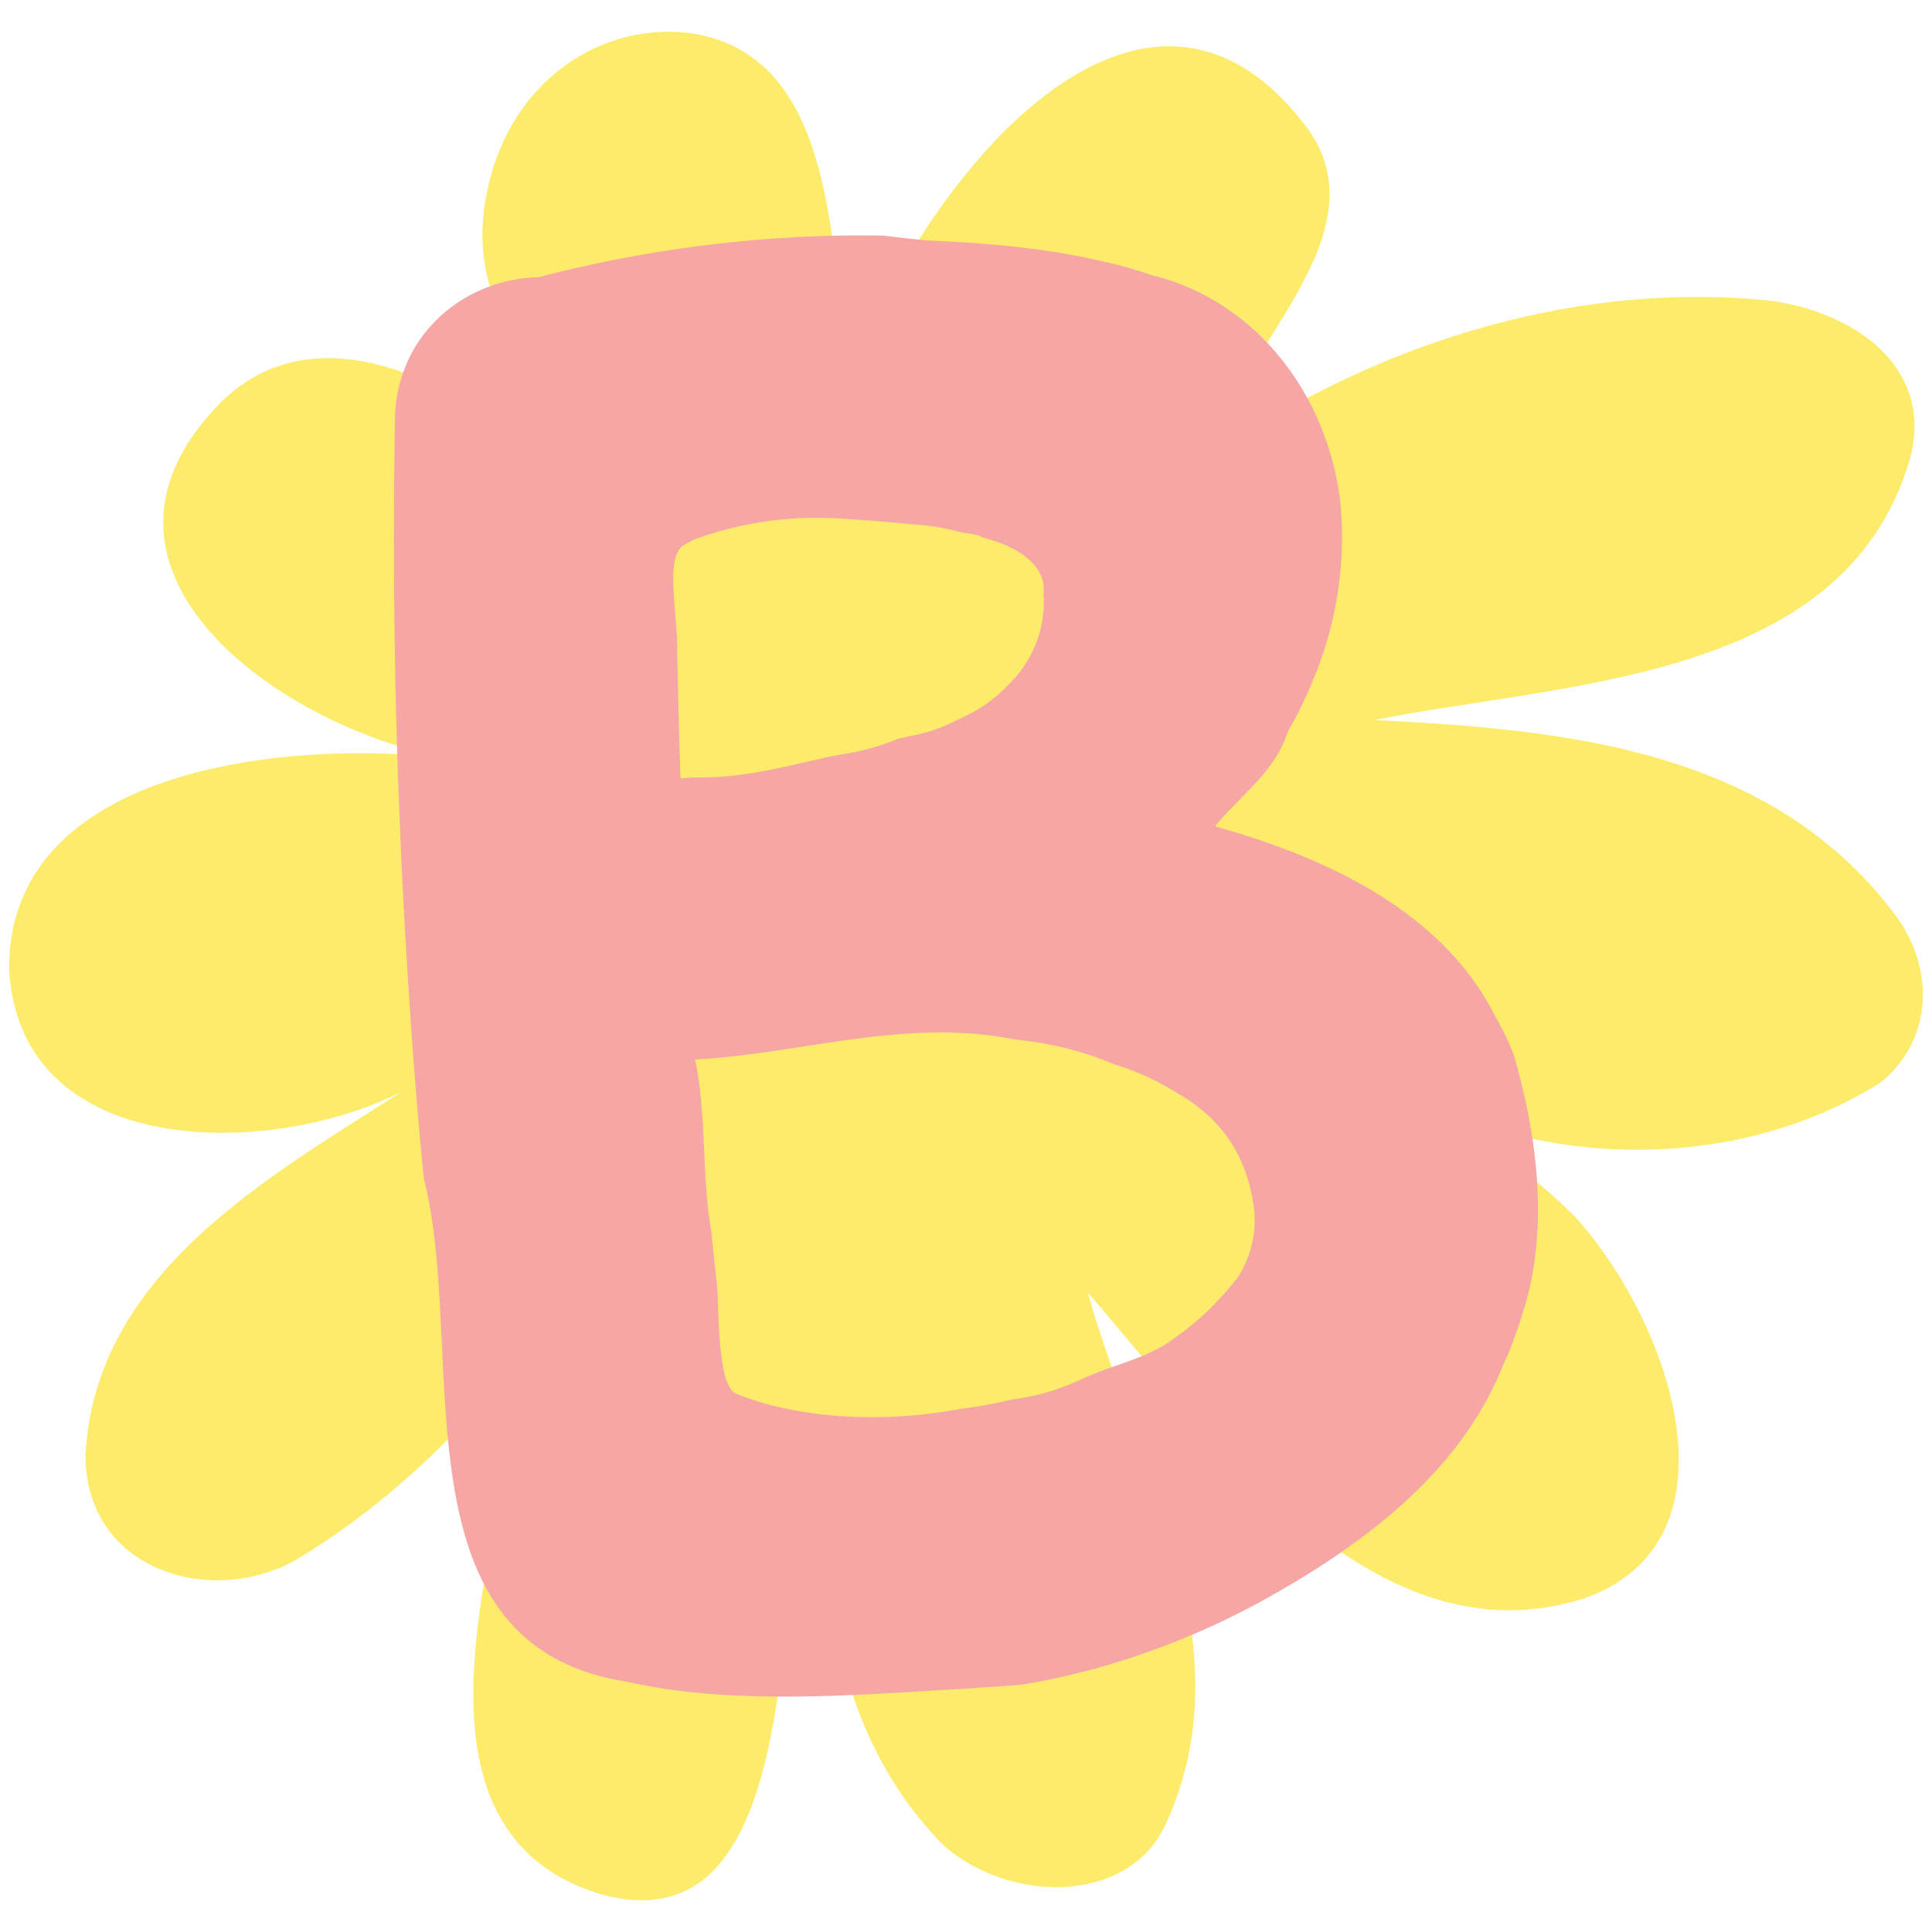 <svg xmlns="http://www.w3.org/2000/svg" id="Layer_1" data-name="Layer 1" viewBox="0 0 512 512"><defs><style>.cls-1{fill:#fdeb6c;}.cls-2{fill:#f7a6a6;}</style></defs><title>favicon</title><path class="cls-1" d="M160.46,139c-3.72-31.64-39.14-49.35-31.55-87.3C134,23.84,156.74,6.13,182,8.66c40.48,5.06,38,58.19,43,93.61C240.23,54.2,301-26.76,346.49,34c20.24,27.83-17.71,58.19-27.83,88.55,43-30.36,96.14-48.07,149.27-43,22.76,2.53,45.53,17.71,37.94,43C488.16,180.7,414.8,180.7,364.2,190.82c50.6,2.53,106.26,7.59,139.14,53.13,10.12,15.18,7.59,32.89-5.06,43-40.47,25.3-96.13,22.77-134.08-2.53,17.71,10.12,37.95,22.77,53.13,37.95,25.3,27.83,45.54,86,2.53,101.2-55.66,17.71-98.67-43-131.56-81,12.65,45.54,43,93.61,20.24,141.68-10.12,20.24-40.48,20.24-58.19,5.06C220,459,217.46,416,214.93,375.51c-10.12,43,0,141.68-55.66,126.5-58.19-17.71-25.3-98.67-17.71-146.74-17.71,22.77-37.95,43-63.25,58.19C55.54,426.11,22.65,416,22.65,385.63c2.53-48.07,48.07-73.37,83.49-96.14C70.72,307.2,4.94,307.2,2.41,256.6c0-53.13,73.37-60.72,116.38-55.66-43-7.59-101.2-48.07-63.25-91.08C83.37,77,128.91,104.8,153.32,131,156.08,134.43,158.86,135.39,160.46,139Z"></path><path class="cls-2" d="M396.25,269.35C382.2,241.18,350.52,226.93,322,219c6.33-7.92,15.83-14.26,19.23-25a113.41,113.41,0,0,0,6.92-14.19,97.63,97.63,0,0,0,7.1-46.31c-3.16-28.5-22.17-53.84-50.16-60.61a105.78,105.78,0,0,0-13.3-3.72c-5-1.18-10.15-2.1-15.31-2.84-10.32-1.47-20.75-2.18-30.7-2.6-3.84-.38-7.65-.79-11.44-1.28q-7.7-.15-15.42.07t-15.43.81a347.21,347.21,0,0,0-60.84,10.14h-.55c-20.57.92-37.07,16.44-37.43,37.43a1837.37,1837.37,0,0,0,6.09,184.61c.47,5.58,1,11.16,1.55,16.74,11.73,46.12-8.86,123.72,53.81,133.42A145.93,145.93,0,0,0,184,448.53c24.51,2.49,51.44.08,71.82-1l14.45-1q6.33-1,12.58-2.46c4.16-1,8.3-2.07,12.39-3.32a208.23,208.23,0,0,0,33.41-13.43q4.06-2.06,8-4.29C361.61,409,387,390,398.15,362.21c1-2.21,2-4.45,2.82-6.7s1.64-4.55,2.34-6.85c7.39-22,4.22-47.3-2.15-69.07A66.31,66.31,0,0,0,396.25,269.35ZM262.5,143.07c5.67,1.51,15.17,6.26,14,14.34a23.26,23.26,0,0,1,.12,3.23A30.88,30.88,0,0,1,267,181.7a37.9,37.9,0,0,1-9.58,7.26c-1.13.6-2.27,1.15-3.43,1.66a43.77,43.77,0,0,1-12.73,4.45l-3.25.71a61.42,61.42,0,0,1-14.11,4l-3.48.62c-12.44,2.73-23.52,5.9-36.76,5.65q-1.65.06-3.3.24-.3-8.51-.52-17t-.36-17c0-5.15-.79-11.28-1-16.53s.2-9.6,2.58-11.18c.86-.53,1.72-1,2.6-1.48a94.6,94.6,0,0,1,39.3-5.65l4.15.27c5.21.36,10.47.82,15.88,1.34l3.26.31c1.12.12,2.26.3,3.41.53s2.32.49,3.5.76c2.32.75,5.49.75,7,1.65Zm49.18,211.22c-7.08,5.66-16.59,7.25-24.93,11.17-1.12.49-2.25,1-3.4,1.45a55,55,0,0,1-11.14,3.3q-2,.41-4.11.69c-1.22.29-2.44.58-3.67.84q-4.89,1-9.89,1.63c-21.21,4-43.38,2.42-59.21-3.92-4.76-1.58-4.76-17.42-5.22-27.91L189.3,334l-.78-7.57c-2.7-15.55-1.11-29.8-4.28-45.64,28.51-1.58,55.43-11.09,84.65-5.33,3,.32,6,.75,9,1.32a86.47,86.47,0,0,1,17.71,5.39,69.81,69.81,0,0,1,8.34,3.16A66.3,66.3,0,0,1,312,289.7a45.93,45.93,0,0,1,7.14,5c6.54,5.59,11.21,13.28,12.95,23.93a27.44,27.44,0,0,1,.1,8.9,28.33,28.33,0,0,1-2.61,8.21,24.81,24.81,0,0,1-1.72,3,82.84,82.84,0,0,1-9.26,10c-.83.75-1.68,1.48-2.54,2.2s-1.74,1.41-2.64,2.1C312.89,353.4,312.3,353.85,311.68,354.29Z"></path></svg>
